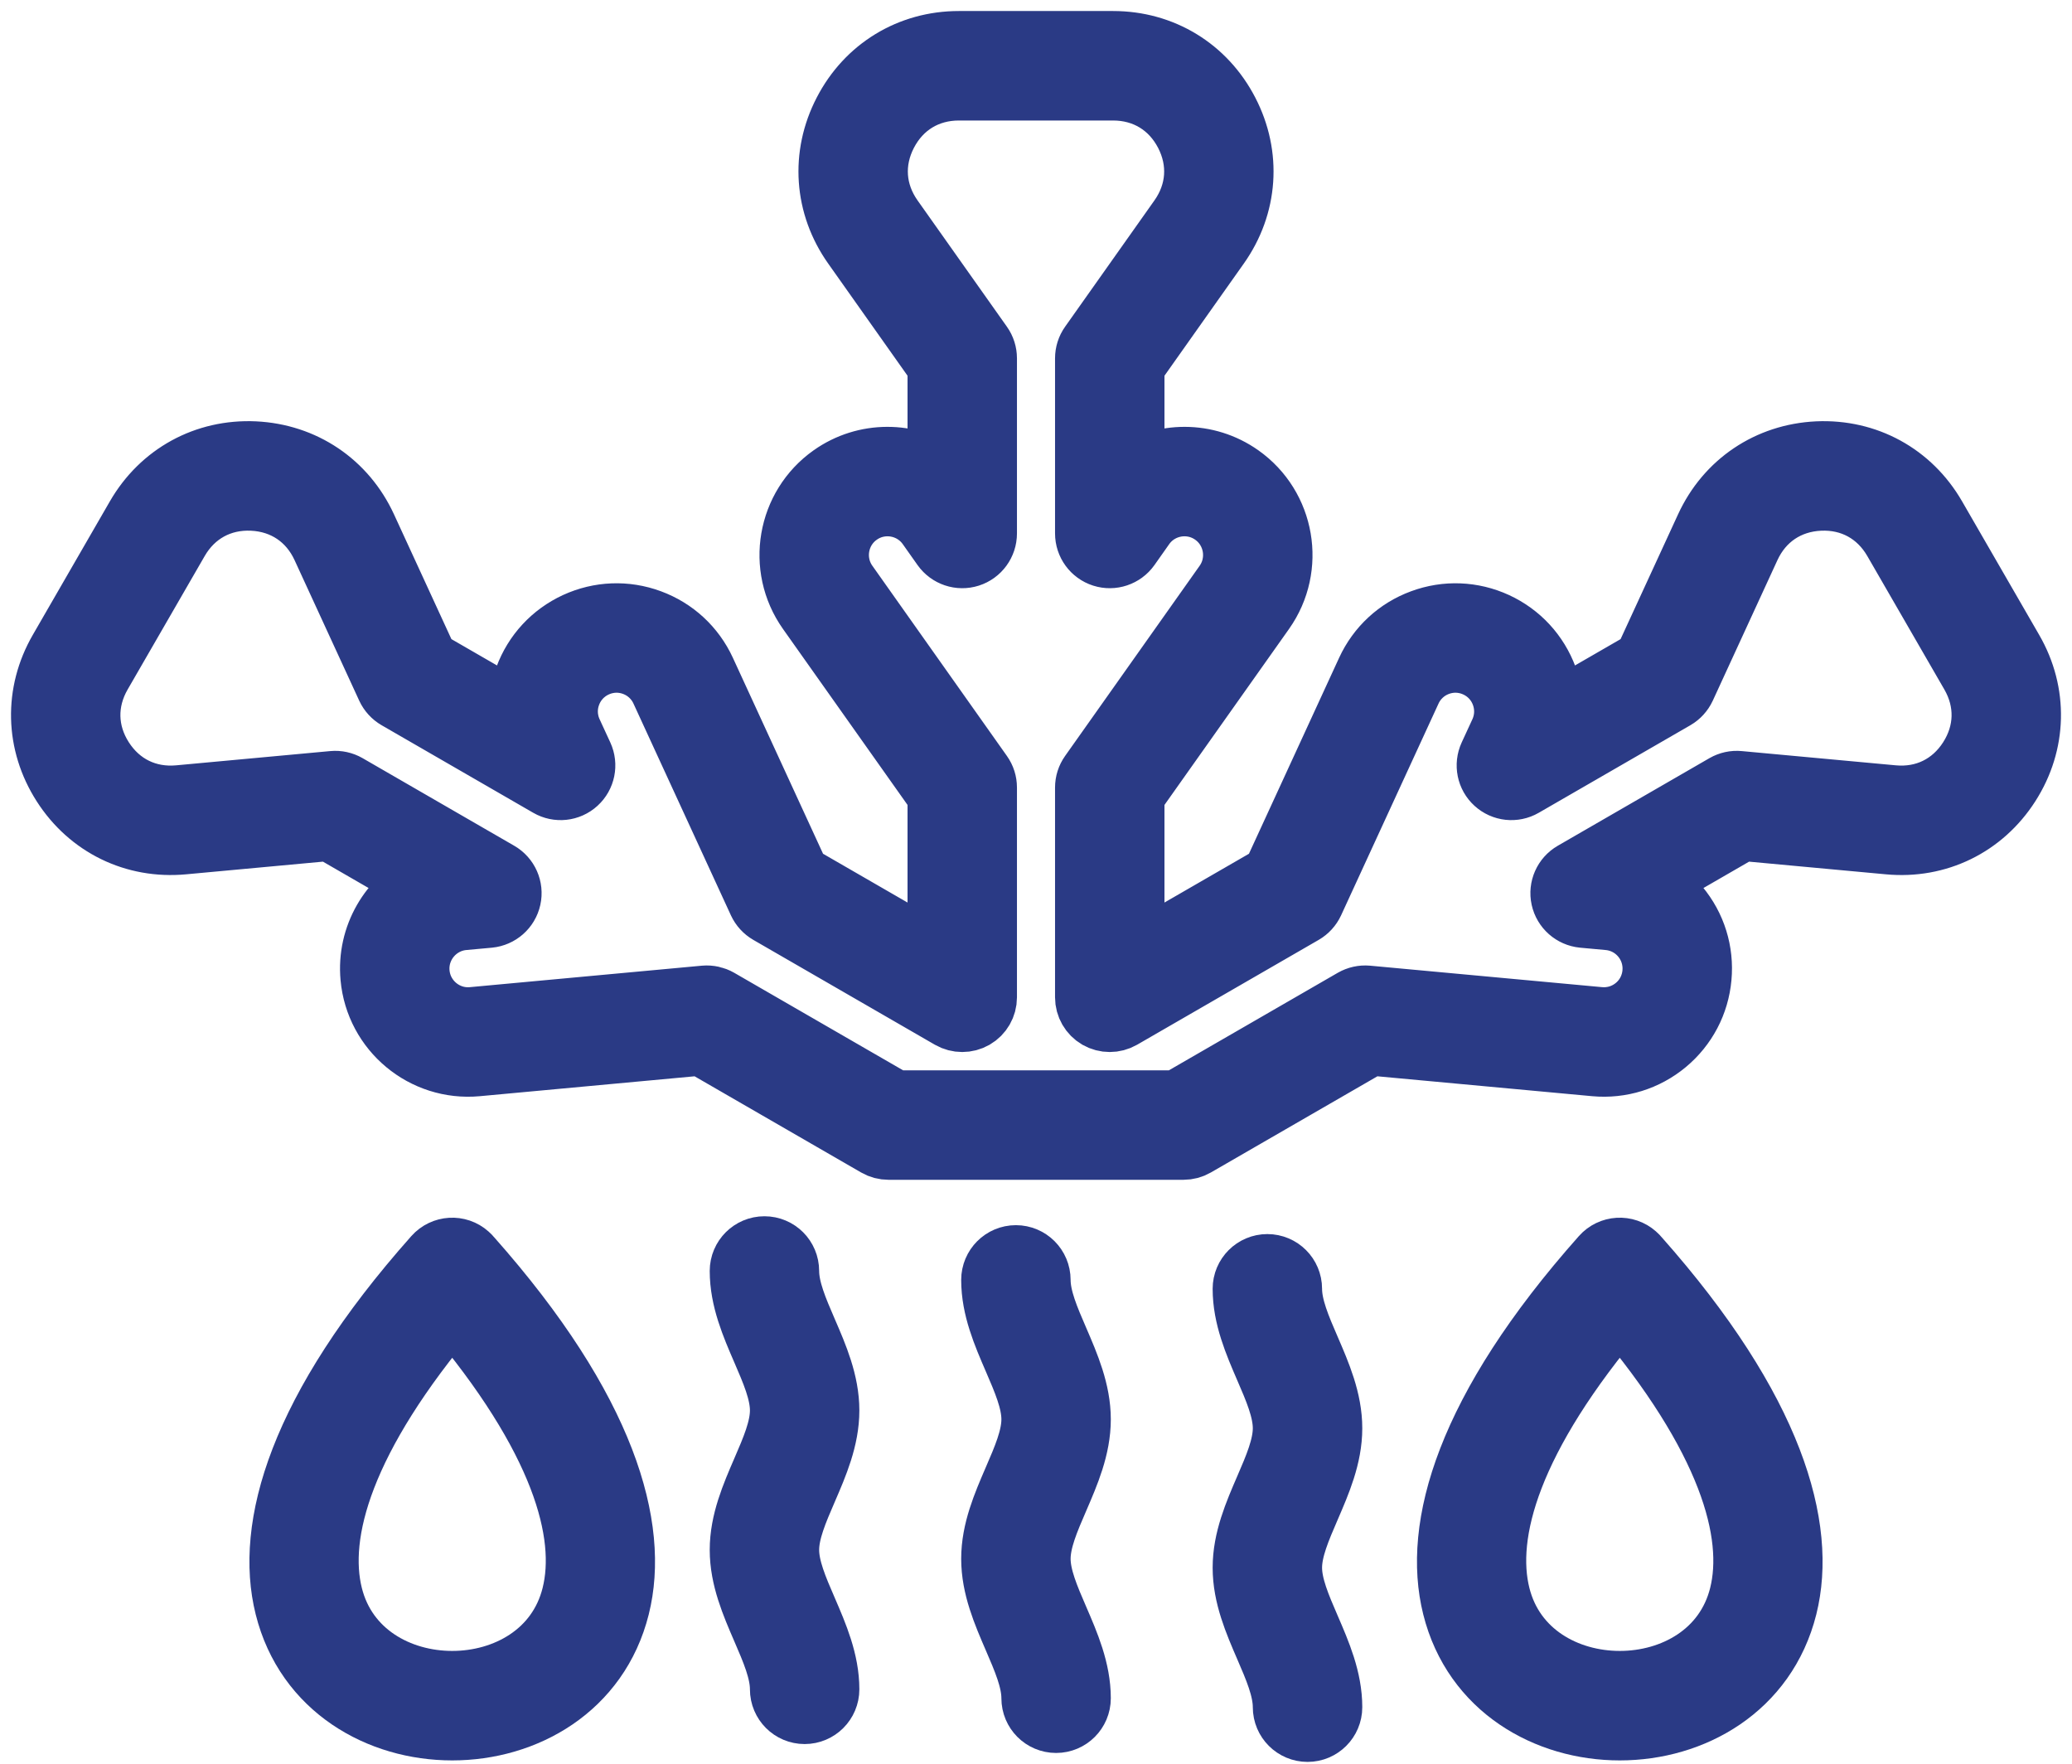 <svg width="47" height="40" viewBox="0 0 47 40" fill="none" xmlns="http://www.w3.org/2000/svg">
<path fill-rule="evenodd" clip-rule="evenodd" d="M20.286 25.025H26.714L30.72 22.712C30.808 22.662 30.909 22.639 31.011 22.648L36.275 23.135C36.587 23.163 36.891 23.069 37.132 22.869C37.373 22.669 37.521 22.386 37.55 22.074C37.578 21.762 37.484 21.458 37.283 21.216C37.083 20.976 36.801 20.828 36.489 20.799L35.911 20.746C35.698 20.725 35.522 20.571 35.476 20.361C35.43 20.152 35.525 19.938 35.71 19.831L39.151 17.844C39.239 17.794 39.34 17.771 39.441 17.781L42.936 18.104C43.667 18.172 44.313 17.856 44.709 17.238C45.105 16.619 45.122 15.901 44.755 15.264L43.006 12.235C42.638 11.598 42.007 11.253 41.274 11.287C40.541 11.321 39.944 11.723 39.637 12.39L38.17 15.578C38.127 15.67 38.057 15.747 37.969 15.798L34.529 17.784C34.344 17.891 34.11 17.866 33.952 17.721C33.794 17.578 33.748 17.348 33.837 17.153L34.08 16.626C34.211 16.342 34.223 16.022 34.115 15.729C34.007 15.435 33.79 15.2 33.505 15.069C33.221 14.938 32.902 14.925 32.608 15.034C32.315 15.142 32.08 15.359 31.949 15.644L29.739 20.446C29.696 20.538 29.626 20.615 29.538 20.666L25.419 23.044C25.267 23.131 25.079 23.131 24.927 23.044C24.775 22.956 24.682 22.794 24.682 22.619L24.682 17.861C24.682 17.759 24.713 17.661 24.772 17.578L27.826 13.262C28.198 12.734 28.072 12.001 27.544 11.628C27.016 11.254 26.282 11.38 25.909 11.908L25.574 12.383C25.45 12.557 25.228 12.632 25.024 12.567C24.82 12.502 24.682 12.312 24.682 12.098L24.682 8.126C24.682 8.025 24.713 7.926 24.772 7.843L26.799 4.978C27.223 4.378 27.273 3.661 26.936 3.009C26.598 2.357 25.983 1.983 25.249 1.983L21.75 1.983C21.016 1.983 20.402 2.357 20.064 3.009C19.727 3.661 19.777 4.379 20.201 4.978L22.228 7.843C22.287 7.926 22.318 8.025 22.318 8.126V12.098C22.318 12.312 22.18 12.502 21.976 12.567C21.772 12.632 21.55 12.557 21.426 12.383L21.091 11.909C20.717 11.38 19.984 11.254 19.456 11.628C18.927 12.001 18.801 12.734 19.175 13.263L22.228 17.578C22.287 17.661 22.318 17.759 22.318 17.861V22.619C22.318 22.795 22.225 22.956 22.073 23.044C21.921 23.131 21.733 23.131 21.581 23.044L17.462 20.666C17.374 20.615 17.304 20.538 17.261 20.446L15.051 15.644C14.92 15.359 14.685 15.142 14.392 15.034C14.098 14.925 13.779 14.938 13.495 15.069C13.21 15.2 12.993 15.435 12.885 15.729C12.776 16.022 12.789 16.342 12.92 16.626L13.163 17.153C13.252 17.348 13.206 17.577 13.048 17.721C12.89 17.866 12.656 17.891 12.471 17.784L9.031 15.798C8.943 15.747 8.873 15.67 8.83 15.578L7.363 12.39C7.056 11.723 6.459 11.321 5.726 11.287C4.993 11.253 4.361 11.599 3.994 12.235L2.245 15.264C1.878 15.9 1.894 16.62 2.29 17.238C2.686 17.856 3.333 18.172 4.064 18.104L7.559 17.781C7.66 17.771 7.762 17.794 7.85 17.844L11.29 19.831C11.475 19.938 11.57 20.152 11.524 20.361C11.478 20.571 11.302 20.725 11.089 20.746L10.511 20.799C9.867 20.858 9.391 21.43 9.45 22.074C9.509 22.718 10.081 23.196 10.726 23.135L15.989 22.648C16.09 22.639 16.192 22.662 16.28 22.712L20.286 25.025ZM26.846 26.007H20.154C20.068 26.007 19.983 25.985 19.909 25.942L15.924 23.641L10.816 24.114C9.631 24.223 8.58 23.348 8.472 22.164C8.388 21.249 8.891 20.413 9.671 20.03L7.494 18.773L4.154 19.082C3.061 19.184 2.055 18.693 1.463 17.767C0.871 16.843 0.845 15.723 1.394 14.773L3.143 11.743C3.692 10.793 4.674 10.255 5.771 10.305C6.868 10.357 7.797 10.982 8.256 11.979L9.658 15.025L11.834 16.281C11.813 15.982 11.856 15.678 11.963 15.389C12.162 14.848 12.56 14.419 13.083 14.177C13.606 13.937 14.191 13.913 14.732 14.113C15.272 14.312 15.702 14.709 15.943 15.232L18.088 19.893L21.336 21.768V18.017L18.372 13.83C17.686 12.859 17.918 11.511 18.889 10.825C19.639 10.295 20.615 10.313 21.336 10.797V8.283L19.399 5.545C18.765 4.65 18.687 3.532 19.192 2.558C19.696 1.582 20.653 1 21.75 1L25.249 1C26.347 1 27.304 1.582 27.808 2.558C28.313 3.532 28.235 4.65 27.601 5.545L25.664 8.283V10.797C26.385 10.313 27.361 10.295 28.111 10.825C29.082 11.511 29.314 12.859 28.628 13.83L25.664 18.017V21.768L28.912 19.893L31.057 15.232C31.298 14.709 31.728 14.311 32.268 14.113C32.809 13.913 33.394 13.937 33.917 14.177C34.44 14.419 34.837 14.848 35.037 15.389C35.144 15.678 35.187 15.982 35.166 16.281L37.342 15.025L38.745 11.979C39.203 10.982 40.132 10.357 41.229 10.305C42.326 10.256 43.307 10.793 43.856 11.743L45.606 14.774C46.155 15.723 46.129 16.843 45.537 17.767C44.945 18.692 43.939 19.185 42.846 19.082L39.507 18.773L37.33 20.03C37.6 20.162 37.841 20.351 38.039 20.589C38.407 21.031 38.581 21.591 38.528 22.164C38.476 22.737 38.203 23.256 37.76 23.625C37.317 23.992 36.758 24.166 36.184 24.114L31.076 23.641L27.091 25.942C27.017 25.985 26.932 26.007 26.846 26.007Z" fill="#2A3A85" stroke="#2A3A85" stroke-width="1.5"/>
<path fill-rule="evenodd" clip-rule="evenodd" d="M18.252 38.804C17.981 38.804 17.761 38.584 17.761 38.313C17.761 37.887 17.559 37.421 17.345 36.926C17.101 36.362 16.849 35.779 16.849 35.151C16.849 34.521 17.101 33.938 17.345 33.374C17.559 32.88 17.761 32.413 17.761 31.988C17.761 31.562 17.559 31.096 17.345 30.601C17.101 30.038 16.849 29.454 16.849 28.825C16.849 28.553 17.069 28.334 17.34 28.334C17.612 28.334 17.831 28.553 17.831 28.825C17.831 29.25 18.033 29.717 18.247 30.212C18.491 30.775 18.743 31.359 18.743 31.988C18.743 32.617 18.491 33.2 18.247 33.764C18.033 34.258 17.831 34.725 17.831 35.151C17.831 35.576 18.033 36.043 18.247 36.536C18.491 37.101 18.743 37.685 18.743 38.313C18.743 38.584 18.523 38.804 18.252 38.804Z" fill="#2A3A85" stroke="#2A3A85" stroke-width="1.5"/>
<path fill-rule="evenodd" clip-rule="evenodd" d="M23.956 39.006C23.684 39.006 23.465 38.786 23.465 38.515C23.465 38.09 23.263 37.624 23.049 37.129C22.805 36.564 22.553 35.981 22.553 35.353C22.553 34.724 22.805 34.141 23.049 33.576C23.263 33.083 23.465 32.616 23.465 32.19C23.465 31.764 23.263 31.298 23.049 30.803C22.805 30.239 22.553 29.656 22.553 29.028C22.553 28.756 22.773 28.536 23.044 28.536C23.315 28.536 23.535 28.756 23.535 29.028C23.535 29.452 23.737 29.919 23.951 30.413C24.195 30.978 24.447 31.562 24.447 32.19C24.447 32.819 24.195 33.402 23.951 33.967C23.737 34.46 23.535 34.927 23.535 35.353C23.535 35.778 23.737 36.245 23.951 36.739C24.195 37.303 24.447 37.887 24.447 38.515C24.447 38.786 24.227 39.006 23.956 39.006Z" fill="#2A3A85" stroke="#2A3A85" stroke-width="1.5"/>
<path fill-rule="evenodd" clip-rule="evenodd" d="M29.66 39.209C29.388 39.209 29.168 38.989 29.168 38.718C29.168 38.292 28.967 37.825 28.753 37.331C28.509 36.767 28.257 36.184 28.257 35.554C28.257 34.925 28.509 34.342 28.753 33.778C28.967 33.284 29.168 32.817 29.168 32.392C29.168 31.966 28.967 31.499 28.753 31.006C28.509 30.441 28.257 29.857 28.257 29.229C28.257 28.958 28.477 28.738 28.748 28.738C29.019 28.738 29.239 28.958 29.239 29.229C29.239 29.655 29.441 30.122 29.655 30.616C29.899 31.18 30.151 31.763 30.151 32.392C30.151 33.021 29.899 33.604 29.655 34.168C29.441 34.663 29.239 35.129 29.239 35.554C29.239 35.98 29.441 36.446 29.655 36.941C29.899 37.505 30.151 38.088 30.151 38.718C30.151 38.989 29.931 39.209 29.66 39.209Z" fill="#2A3A85" stroke="#2A3A85" stroke-width="1.5"/>
<path d="M10.643 28.552C13.718 32.019 14.432 34.66 13.988 36.433C13.531 38.261 11.893 39.175 10.258 39.175C8.623 39.175 6.985 38.261 6.528 36.433C6.083 34.657 6.801 32.009 9.891 28.532C10.072 28.329 10.382 28.31 10.584 28.491C10.606 28.51 10.625 28.53 10.643 28.552ZM13.036 36.195C13.395 34.764 12.786 32.58 10.258 29.606C7.731 32.58 7.122 34.764 7.48 36.195C7.813 37.526 9.034 38.192 10.258 38.192C11.482 38.192 12.703 37.526 13.036 36.195Z" fill="#2A3A85" stroke="#2A3A85" stroke-width="1.5"/>
<path d="M37.127 28.552C40.202 32.019 40.916 34.66 40.472 36.433C40.014 38.261 38.377 39.175 36.742 39.175C35.107 39.175 33.469 38.261 33.012 36.433C32.567 34.657 33.285 32.009 36.375 28.532C36.555 28.329 36.865 28.31 37.068 28.491C37.09 28.51 37.109 28.53 37.127 28.552ZM39.52 36.195C39.878 34.764 39.269 32.58 36.742 29.606C34.215 32.58 33.605 34.764 33.964 36.195C34.297 37.526 35.518 38.192 36.742 38.192C37.966 38.192 39.187 37.526 39.52 36.195Z" fill="#2A3A85" stroke="#2A3A85" stroke-width="1.5"/>
</svg>
